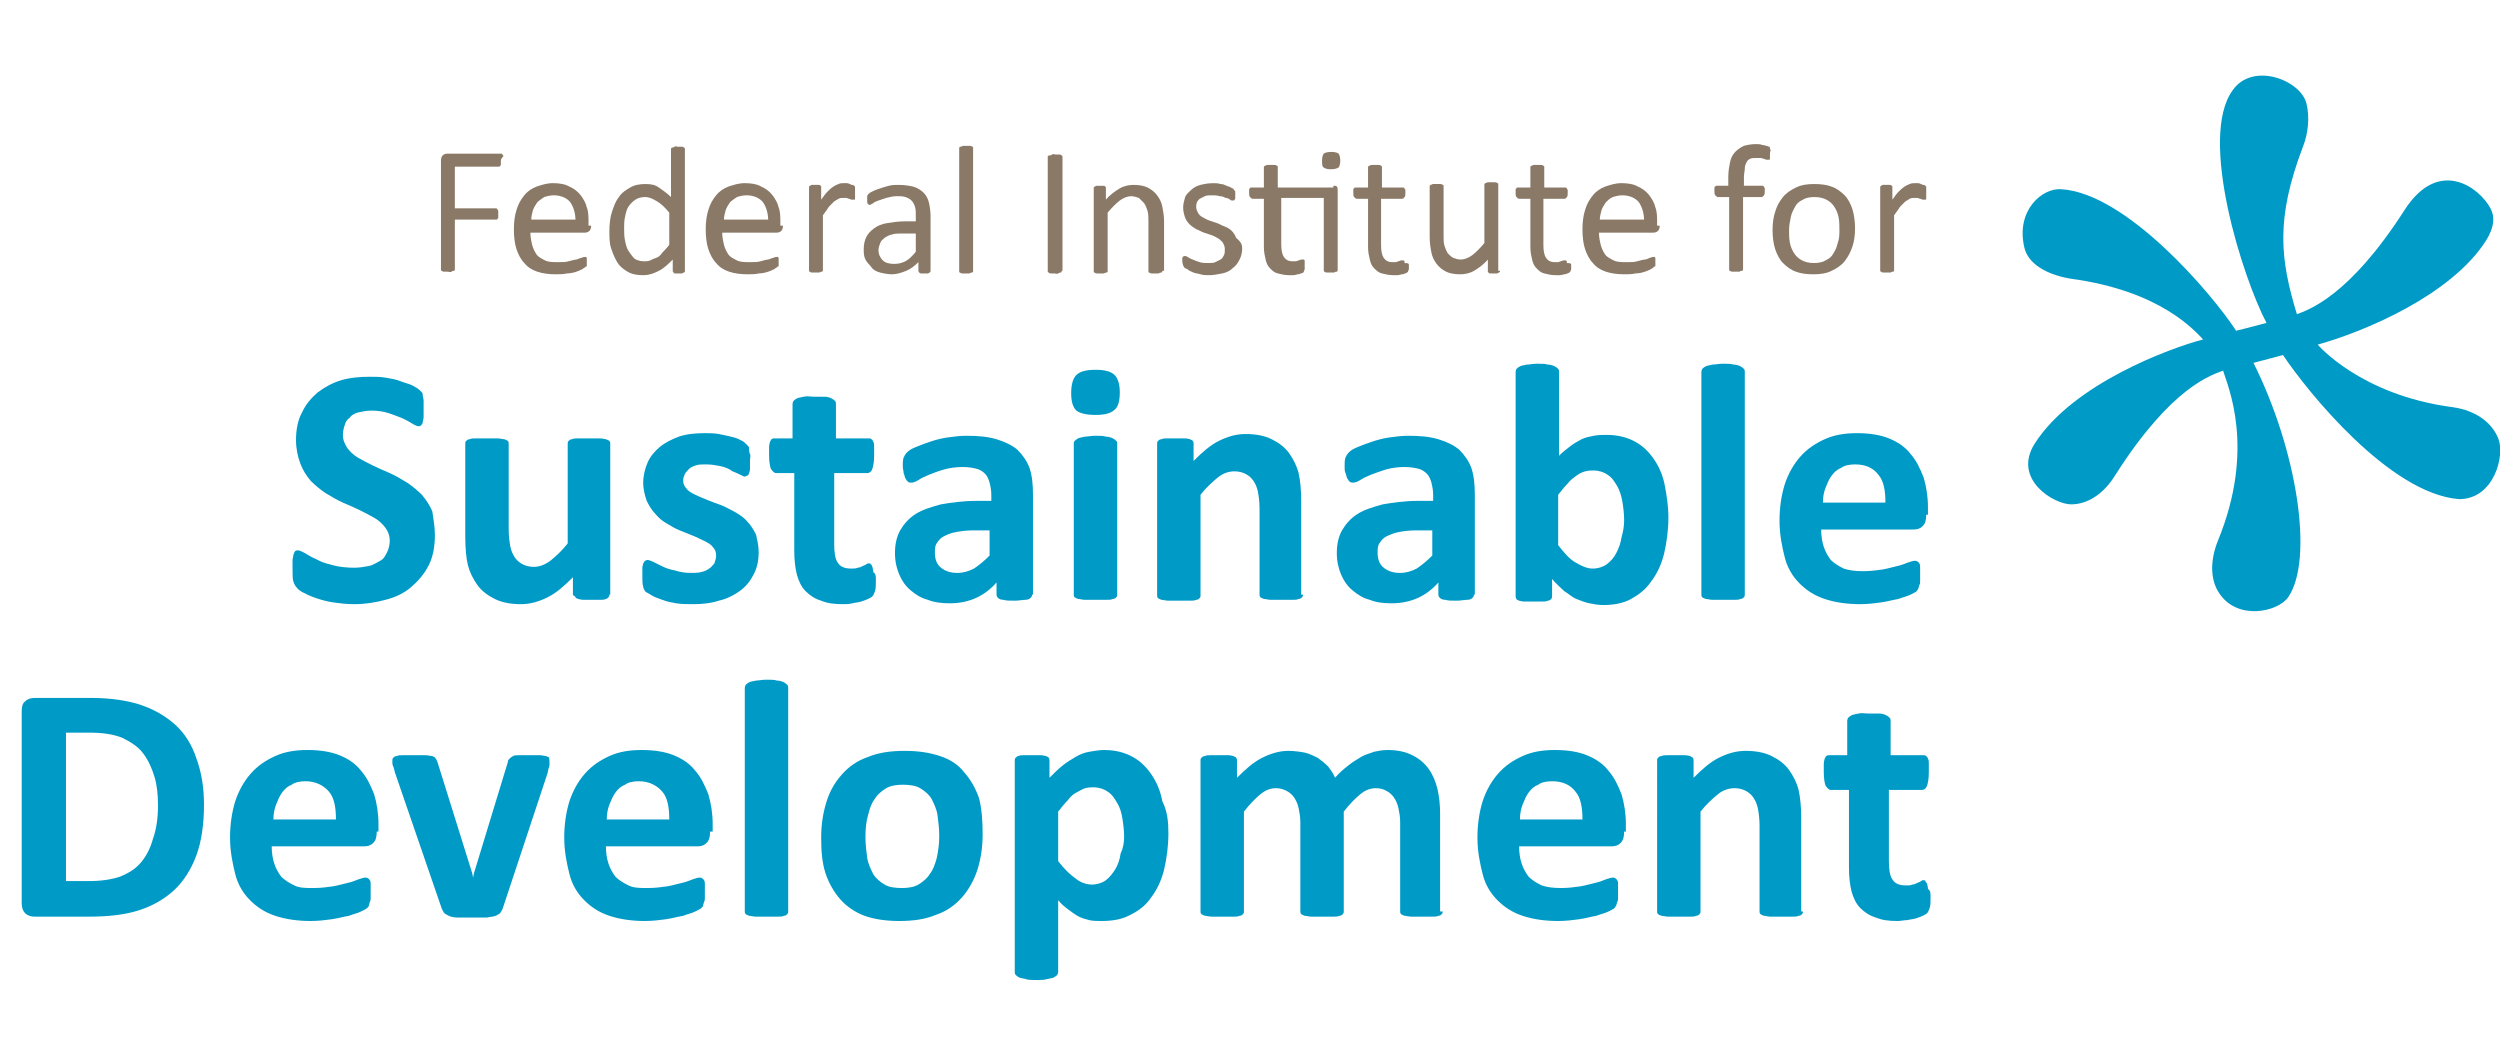 <?xml version="1.0" encoding="utf-8"?>
<!-- Generator: Adobe Illustrator 19.1.0, SVG Export Plug-In . SVG Version: 6.00 Build 0)  -->
<svg version="1.1" xmlns="http://www.w3.org/2000/svg" xmlns:xlink="http://www.w3.org/1999/xlink" x="0px" y="0px"
	 viewBox="0 0 288 122" style="enable-background:new 0 0 288 122;" xml:space="preserve">
<style type="text/css">
	.Arched_x0020_Green{fill:url(#SVGID_1_);stroke:#FFFFFF;stroke-width:0.25;stroke-miterlimit:1;}
	.st0{fill:#009AC7;}
	.st1{fill:none;}
	.st2{fill:#8A7967;}
</style>
<linearGradient id="SVGID_1_" gradientUnits="userSpaceOnUse" x1="-484" y1="76.281" x2="-483.293" y2="75.574">
	<stop  offset="0" style="stop-color:#20AC4B"/>
	<stop  offset="0.983" style="stop-color:#19361A"/>
</linearGradient>
<g id="Layer_1">
	<g>
		<rect x="-15.1" y="42.1" class="st1" width="238.6" height="99.6"/>
		<path class="st0" d="M50.1,61.6c0,1.3-0.2,2.5-0.7,3.5c-0.5,1-1.2,1.8-2,2.5c-0.8,0.7-1.8,1.2-3,1.5c-1.1,0.3-2.3,0.5-3.6,0.5
			c-0.9,0-1.7-0.1-2.4-0.2c-0.7-0.1-1.4-0.3-2-0.5c-0.6-0.2-1-0.4-1.4-0.6c-0.4-0.2-0.7-0.4-0.8-0.6c-0.2-0.2-0.3-0.4-0.4-0.7
			c-0.1-0.3-0.1-0.8-0.1-1.4c0-0.4,0-0.7,0-1c0-0.3,0.1-0.5,0.1-0.7c0.1-0.2,0.1-0.3,0.2-0.4c0.1-0.1,0.2-0.1,0.3-0.1
			c0.2,0,0.4,0.1,0.8,0.3c0.3,0.2,0.8,0.5,1.3,0.7c0.5,0.3,1.1,0.5,1.9,0.7c0.7,0.2,1.6,0.3,2.5,0.3c0.6,0,1.2-0.1,1.7-0.2
			c0.5-0.1,0.9-0.4,1.3-0.6s0.6-0.6,0.8-1c0.2-0.4,0.3-0.9,0.3-1.3c0-0.6-0.2-1.1-0.5-1.5c-0.3-0.4-0.7-0.8-1.2-1.1
			s-1.1-0.6-1.7-0.9c-0.6-0.3-1.3-0.6-2-0.9c-0.7-0.3-1.3-0.7-2-1.1c-0.6-0.4-1.2-0.9-1.7-1.4c-0.5-0.6-0.9-1.2-1.2-2
			c-0.3-0.8-0.5-1.7-0.5-2.7c0-1.2,0.2-2.3,0.7-3.2c0.4-0.9,1.1-1.7,1.8-2.3c0.8-0.6,1.7-1.1,2.7-1.4s2.1-0.4,3.3-0.4
			c0.6,0,1.2,0,1.8,0.1s1.2,0.2,1.7,0.4s1,0.3,1.4,0.5c0.4,0.2,0.7,0.4,0.8,0.5c0.1,0.1,0.2,0.2,0.3,0.3s0.1,0.2,0.1,0.4
			c0,0.1,0.1,0.3,0.1,0.6c0,0.2,0,0.5,0,0.8c0,0.4,0,0.7,0,1c0,0.3-0.1,0.5-0.1,0.6c0,0.2-0.1,0.3-0.2,0.4c-0.1,0.1-0.2,0.1-0.3,0.1
			c-0.1,0-0.4-0.1-0.7-0.3c-0.3-0.2-0.7-0.4-1.1-0.6c-0.5-0.2-1-0.4-1.6-0.6c-0.6-0.2-1.3-0.3-2-0.3c-0.6,0-1,0.1-1.5,0.2
			c-0.4,0.1-0.8,0.3-1,0.6c-0.3,0.2-0.5,0.5-0.6,0.9c-0.1,0.3-0.2,0.7-0.2,1.1c0,0.6,0.2,1,0.5,1.5c0.3,0.4,0.7,0.8,1.2,1.1
			c0.5,0.3,1.1,0.6,1.7,0.9s1.3,0.6,2,0.9c0.7,0.3,1.3,0.7,2,1.1c0.6,0.4,1.2,0.9,1.7,1.4c0.5,0.6,0.9,1.2,1.2,1.9
			C49.9,59.7,50.1,60.6,50.1,61.6z"/>
		<path class="st0" d="M70.2,68.5c0,0.1,0,0.2-0.1,0.3c-0.1,0.1-0.2,0.2-0.3,0.2c-0.2,0.1-0.4,0.1-0.6,0.1c-0.3,0-0.6,0-1,0
			c-0.4,0-0.8,0-1,0c-0.3,0-0.5-0.1-0.6-0.1c-0.2-0.1-0.3-0.1-0.3-0.2S66,68.6,66,68.5v-2c-1,1-1.9,1.8-2.9,2.3s-2,0.8-3.1,0.8
			c-1.2,0-2.2-0.2-3-0.6s-1.5-0.9-2-1.6c-0.5-0.7-0.9-1.5-1.1-2.3s-0.3-2-0.3-3.3V51.1c0-0.1,0-0.2,0.1-0.3c0.1-0.1,0.2-0.2,0.4-0.2
			c0.2-0.1,0.4-0.1,0.8-0.1c0.3,0,0.7,0,1.2,0c0.5,0,0.9,0,1.2,0c0.3,0,0.6,0.1,0.8,0.1c0.2,0.1,0.3,0.1,0.4,0.2
			c0.1,0.1,0.1,0.2,0.1,0.3v9.8c0,0.9,0.1,1.6,0.2,2.1s0.3,0.9,0.5,1.2s0.5,0.6,0.9,0.8s0.8,0.3,1.3,0.3c0.6,0,1.2-0.2,1.9-0.7
			c0.6-0.5,1.3-1.1,2-2V51.1c0-0.1,0-0.2,0.1-0.3c0.1-0.1,0.2-0.2,0.4-0.2c0.2-0.1,0.4-0.1,0.8-0.1c0.3,0,0.7,0,1.2,0
			c0.5,0,0.9,0,1.2,0c0.3,0,0.6,0.1,0.7,0.1c0.2,0.1,0.3,0.1,0.4,0.2c0.1,0.1,0.1,0.2,0.1,0.3V68.5z"/>
		<path class="st0" d="M87.4,63.6c0,1-0.2,1.9-0.6,2.6c-0.4,0.8-0.9,1.4-1.6,1.9c-0.7,0.5-1.5,0.9-2.4,1.1c-0.9,0.3-1.9,0.4-3,0.4
			c-0.6,0-1.3,0-1.9-0.1c-0.6-0.1-1.1-0.2-1.6-0.4s-0.9-0.3-1.2-0.5c-0.3-0.2-0.5-0.3-0.7-0.4c-0.1-0.1-0.3-0.4-0.3-0.6
			c-0.1-0.3-0.1-0.7-0.1-1.3c0-0.4,0-0.7,0-0.9c0-0.2,0.1-0.4,0.1-0.5c0.1-0.1,0.1-0.2,0.2-0.3c0.1,0,0.2-0.1,0.3-0.1
			c0.1,0,0.4,0.1,0.6,0.2s0.6,0.3,1,0.5c0.4,0.2,0.9,0.4,1.5,0.5c0.6,0.2,1.2,0.3,1.9,0.3c0.4,0,0.8,0,1.2-0.1s0.6-0.2,0.9-0.4
			c0.3-0.2,0.4-0.4,0.6-0.6c0.1-0.3,0.2-0.6,0.2-0.9c0-0.4-0.1-0.7-0.4-1c-0.2-0.3-0.6-0.5-1-0.7s-0.8-0.4-1.3-0.6
			c-0.5-0.2-1-0.4-1.5-0.6c-0.5-0.2-1-0.5-1.5-0.8c-0.5-0.3-0.9-0.6-1.3-1.1c-0.4-0.4-0.7-0.9-1-1.5c-0.2-0.6-0.4-1.3-0.4-2.1
			c0-0.8,0.2-1.6,0.5-2.3c0.3-0.7,0.8-1.3,1.4-1.8c0.6-0.5,1.4-0.9,2.2-1.2c0.9-0.3,1.9-0.4,3-0.4c0.5,0,1.1,0,1.6,0.1
			c0.5,0.1,1,0.2,1.4,0.3c0.4,0.1,0.8,0.2,1.1,0.4c0.3,0.1,0.5,0.3,0.6,0.4c0.1,0.1,0.2,0.2,0.3,0.3c0.1,0.1,0.1,0.2,0.1,0.4
			c0,0.1,0,0.3,0.1,0.5s0,0.5,0,0.8c0,0.4,0,0.6,0,0.9s-0.1,0.4-0.1,0.5s-0.1,0.2-0.2,0.3c-0.1,0-0.2,0.1-0.3,0.1
			c-0.1,0-0.3-0.1-0.5-0.2c-0.2-0.1-0.6-0.3-0.9-0.4C84,54,83.5,53.8,83,53.7c-0.5-0.1-1-0.2-1.7-0.2c-0.4,0-0.8,0-1.1,0.1
			s-0.6,0.2-0.8,0.4c-0.2,0.2-0.4,0.4-0.5,0.6c-0.1,0.2-0.2,0.5-0.2,0.7c0,0.4,0.1,0.7,0.4,1c0.2,0.3,0.6,0.5,1,0.7
			c0.4,0.2,0.9,0.4,1.4,0.6s1,0.4,1.6,0.6c0.5,0.2,1,0.5,1.6,0.8c0.5,0.3,1,0.6,1.4,1.1c0.4,0.4,0.7,0.9,1,1.5
			C87.2,62.1,87.4,62.8,87.4,63.6z"/>
		<path class="st0" d="M100.9,66.8c0,0.6,0,1-0.1,1.3c-0.1,0.3-0.2,0.5-0.3,0.6c-0.1,0.1-0.3,0.2-0.5,0.3c-0.2,0.1-0.5,0.2-0.8,0.3
			c-0.3,0.1-0.6,0.1-1,0.2s-0.7,0.1-1.1,0.1c-1,0-1.8-0.1-2.5-0.4c-0.7-0.2-1.3-0.6-1.8-1.1c-0.5-0.5-0.8-1.2-1-1.9
			c-0.2-0.8-0.3-1.7-0.3-2.8v-8.9h-2.1c-0.2,0-0.4-0.2-0.6-0.5c-0.1-0.3-0.2-0.8-0.2-1.5c0-0.4,0-0.7,0-1c0-0.3,0.1-0.5,0.1-0.6
			c0.1-0.1,0.1-0.3,0.2-0.3c0.1-0.1,0.2-0.1,0.3-0.1h2.1v-3.9c0-0.1,0-0.2,0.1-0.4c0.1-0.1,0.2-0.2,0.4-0.3c0.2-0.1,0.4-0.1,0.8-0.2
			s0.7,0,1.2,0c0.5,0,0.9,0,1.2,0s0.6,0.1,0.8,0.2c0.2,0.1,0.3,0.2,0.4,0.3c0.1,0.1,0.1,0.2,0.1,0.4v3.9h3.8c0.1,0,0.2,0,0.3,0.1
			c0.1,0.1,0.2,0.2,0.2,0.3c0.1,0.1,0.1,0.4,0.1,0.6c0,0.3,0,0.6,0,1c0,0.7-0.1,1.2-0.2,1.5c-0.1,0.3-0.3,0.5-0.6,0.5h-3.8v8.2
			c0,0.9,0.1,1.7,0.4,2.1c0.3,0.5,0.8,0.7,1.6,0.7c0.3,0,0.5,0,0.7-0.1c0.2,0,0.4-0.1,0.6-0.2c0.2-0.1,0.3-0.1,0.4-0.2
			s0.2-0.1,0.3-0.1c0.1,0,0.2,0,0.2,0.1c0.1,0,0.1,0.1,0.2,0.3c0,0.1,0.1,0.3,0.1,0.6C100.9,66.1,100.9,66.4,100.9,66.8z"/>
		<path class="st0" d="M118.9,68.5c0,0.2-0.1,0.3-0.2,0.4c-0.1,0.1-0.3,0.2-0.6,0.2c-0.3,0-0.7,0.1-1.2,0.1c-0.6,0-1,0-1.3-0.1
			c-0.3,0-0.5-0.1-0.6-0.2c-0.1-0.1-0.2-0.2-0.2-0.4v-1.4c-0.7,0.8-1.5,1.4-2.4,1.8c-0.9,0.4-1.9,0.6-3,0.6c-0.9,0-1.8-0.1-2.5-0.4
			c-0.8-0.2-1.4-0.6-2-1.1c-0.6-0.5-1-1.1-1.3-1.8c-0.3-0.7-0.5-1.5-0.5-2.5c0-1,0.2-1.9,0.6-2.6c0.4-0.7,1-1.4,1.8-1.9
			c0.8-0.5,1.8-0.8,2.9-1.1c1.2-0.2,2.5-0.4,4.1-0.4h1.7V57c0-0.5-0.1-1-0.2-1.4c-0.1-0.4-0.3-0.8-0.5-1c-0.3-0.3-0.6-0.5-1-0.6
			c-0.4-0.1-0.9-0.2-1.6-0.2c-0.8,0-1.5,0.1-2.2,0.3s-1.2,0.4-1.7,0.6c-0.5,0.2-0.9,0.4-1.2,0.6c-0.3,0.2-0.6,0.3-0.8,0.3
			c-0.1,0-0.3,0-0.4-0.1c-0.1-0.1-0.2-0.2-0.3-0.4c-0.1-0.2-0.1-0.4-0.2-0.6c0-0.2-0.1-0.5-0.1-0.8c0-0.4,0-0.7,0.1-1
			c0.1-0.2,0.2-0.4,0.4-0.6c0.2-0.2,0.5-0.4,1-0.6c0.5-0.2,1-0.4,1.6-0.6c0.6-0.2,1.3-0.4,2-0.5c0.7-0.1,1.5-0.2,2.2-0.2
			c1.4,0,2.5,0.1,3.5,0.4c1,0.3,1.8,0.7,2.4,1.2c0.6,0.6,1.1,1.3,1.4,2.1c0.3,0.9,0.4,1.9,0.4,3.1V68.5z M114,61.1h-1.9
			c-0.8,0-1.5,0.1-2,0.2c-0.6,0.1-1,0.3-1.4,0.5c-0.4,0.2-0.6,0.5-0.8,0.8c-0.2,0.3-0.2,0.7-0.2,1.1c0,0.7,0.2,1.3,0.7,1.7
			c0.5,0.4,1.1,0.6,1.9,0.6c0.7,0,1.3-0.2,1.9-0.5c0.6-0.4,1.2-0.9,1.8-1.5V61.1z"/>
		<path class="st0" d="M129,45.2c0,1-0.2,1.7-0.6,2c-0.4,0.4-1.1,0.6-2.2,0.6c-1.1,0-1.8-0.2-2.2-0.5c-0.4-0.4-0.6-1-0.6-2
			c0-1,0.2-1.7,0.6-2.1c0.4-0.4,1.1-0.6,2.2-0.6c1.1,0,1.8,0.2,2.2,0.6S129,44.3,129,45.2z M128.7,68.5c0,0.1,0,0.2-0.1,0.3
			c-0.1,0.1-0.2,0.2-0.4,0.2c-0.2,0.1-0.4,0.1-0.8,0.1c-0.3,0-0.7,0-1.2,0s-0.9,0-1.2,0c-0.3,0-0.6-0.1-0.8-0.1
			c-0.2-0.1-0.3-0.1-0.4-0.2s-0.1-0.2-0.1-0.3V51.1c0-0.1,0-0.2,0.1-0.3c0.1-0.1,0.2-0.2,0.4-0.3c0.2-0.1,0.4-0.1,0.8-0.2
			c0.3,0,0.7-0.1,1.2-0.1s0.9,0,1.2,0.1c0.3,0,0.6,0.1,0.8,0.2s0.3,0.2,0.4,0.3c0.1,0.1,0.1,0.2,0.1,0.3V68.5z"/>
		<path class="st0" d="M150.1,68.5c0,0.1,0,0.2-0.1,0.3s-0.2,0.2-0.4,0.2c-0.2,0.1-0.4,0.1-0.8,0.1c-0.3,0-0.7,0-1.2,0
			c-0.5,0-0.9,0-1.2,0c-0.3,0-0.6-0.1-0.8-0.1c-0.2-0.1-0.3-0.1-0.4-0.2c-0.1-0.1-0.1-0.2-0.1-0.3v-9.9c0-0.8-0.1-1.5-0.2-2
			c-0.1-0.5-0.3-0.9-0.5-1.2c-0.2-0.3-0.5-0.6-0.9-0.8c-0.4-0.2-0.8-0.3-1.3-0.3c-0.6,0-1.3,0.2-1.9,0.7c-0.6,0.5-1.3,1.1-2,2v11.6
			c0,0.1,0,0.2-0.1,0.3c-0.1,0.1-0.2,0.2-0.4,0.2c-0.2,0.1-0.4,0.1-0.8,0.1c-0.3,0-0.7,0-1.2,0s-0.9,0-1.2,0c-0.3,0-0.6-0.1-0.8-0.1
			c-0.2-0.1-0.3-0.1-0.4-0.2s-0.1-0.2-0.1-0.3V51.1c0-0.1,0-0.2,0.1-0.3c0.1-0.1,0.2-0.2,0.4-0.2c0.2-0.1,0.4-0.1,0.7-0.1
			c0.3,0,0.6,0,1,0c0.4,0,0.8,0,1,0c0.3,0,0.5,0.1,0.6,0.1c0.1,0.1,0.3,0.1,0.3,0.2c0.1,0.1,0.1,0.2,0.1,0.3v2c1-1,1.9-1.8,2.9-2.3
			c1-0.5,2-0.8,3.1-0.8c1.2,0,2.2,0.2,3,0.6s1.5,0.9,2,1.6s0.9,1.5,1.1,2.3c0.2,0.9,0.3,2,0.3,3.2V68.5z"/>
		<path class="st0" d="M169.8,68.5c0,0.2-0.1,0.3-0.2,0.4c-0.1,0.1-0.3,0.2-0.6,0.2c-0.3,0-0.7,0.1-1.2,0.1c-0.6,0-1,0-1.3-0.1
			c-0.3,0-0.5-0.1-0.6-0.2c-0.1-0.1-0.2-0.2-0.2-0.4v-1.4c-0.7,0.8-1.5,1.4-2.4,1.8c-0.9,0.4-1.9,0.6-3,0.6c-0.9,0-1.8-0.1-2.5-0.4
			c-0.8-0.2-1.4-0.6-2-1.1c-0.6-0.5-1-1.1-1.3-1.8c-0.3-0.7-0.5-1.5-0.5-2.5c0-1,0.2-1.9,0.6-2.6s1-1.4,1.8-1.9
			c0.8-0.5,1.8-0.8,2.9-1.1c1.2-0.2,2.5-0.4,4.1-0.4h1.7V57c0-0.5-0.1-1-0.2-1.4s-0.3-0.8-0.5-1c-0.3-0.3-0.6-0.5-1-0.6
			s-0.9-0.2-1.6-0.2c-0.8,0-1.5,0.1-2.2,0.3c-0.6,0.2-1.2,0.4-1.7,0.6c-0.5,0.2-0.9,0.4-1.2,0.6s-0.6,0.3-0.8,0.3
			c-0.1,0-0.3,0-0.4-0.1c-0.1-0.1-0.2-0.2-0.3-0.4c-0.1-0.2-0.1-0.4-0.2-0.6s-0.1-0.5-0.1-0.8c0-0.4,0-0.7,0.1-1
			c0.1-0.2,0.2-0.4,0.4-0.6s0.5-0.4,1-0.6c0.5-0.2,1-0.4,1.6-0.6c0.6-0.2,1.3-0.4,2-0.5c0.7-0.1,1.5-0.2,2.2-0.2
			c1.4,0,2.5,0.1,3.5,0.4c1,0.3,1.8,0.7,2.4,1.2c0.6,0.6,1.1,1.3,1.4,2.1c0.3,0.9,0.4,1.9,0.4,3.1V68.5z M165,61.1h-1.9
			c-0.8,0-1.5,0.1-2,0.2s-1,0.3-1.4,0.5c-0.4,0.2-0.6,0.5-0.8,0.8c-0.2,0.3-0.2,0.7-0.2,1.1c0,0.7,0.2,1.3,0.7,1.7s1.1,0.6,1.9,0.6
			c0.7,0,1.3-0.2,1.9-0.5c0.6-0.4,1.2-0.9,1.8-1.5V61.1z"/>
		<path class="st0" d="M192.2,59.6c0,1.5-0.2,2.9-0.5,4.2c-0.3,1.2-0.8,2.3-1.5,3.2c-0.6,0.9-1.4,1.5-2.3,2c-0.9,0.5-2,0.7-3.2,0.7
			c-0.6,0-1.1-0.1-1.6-0.2s-1-0.3-1.5-0.5c-0.5-0.2-0.9-0.6-1.4-0.9c-0.4-0.4-0.9-0.8-1.4-1.4v1.9c0,0.1,0,0.3-0.1,0.4
			c-0.1,0.1-0.2,0.2-0.4,0.2c-0.2,0.1-0.4,0.1-0.7,0.1c-0.3,0-0.6,0-1,0c-0.4,0-0.7,0-1,0c-0.3,0-0.5-0.1-0.6-0.1
			c-0.2-0.1-0.3-0.1-0.3-0.2c-0.1-0.1-0.1-0.2-0.1-0.4V42.9c0-0.1,0-0.2,0.1-0.4c0.1-0.1,0.2-0.2,0.4-0.3c0.2-0.1,0.4-0.1,0.8-0.2
			c0.3,0,0.7-0.1,1.2-0.1s0.9,0,1.2,0.1c0.3,0,0.6,0.1,0.8,0.2s0.3,0.2,0.4,0.3c0.1,0.1,0.1,0.2,0.1,0.4v9.6
			c0.4-0.4,0.9-0.8,1.3-1.1s0.9-0.6,1.3-0.8c0.4-0.2,0.9-0.3,1.4-0.4c0.5-0.1,1-0.1,1.5-0.1c1.3,0,2.4,0.3,3.3,0.8
			c0.9,0.5,1.6,1.2,2.2,2.1c0.6,0.9,1,1.9,1.2,3C192,57.1,192.2,58.3,192.2,59.6z M187.1,59.9c0-0.7-0.1-1.5-0.2-2.1
			s-0.3-1.3-0.6-1.8c-0.3-0.5-0.6-1-1.1-1.3c-0.4-0.3-1-0.5-1.6-0.5c-0.3,0-0.6,0-1,0.1c-0.3,0.1-0.6,0.2-1,0.5s-0.7,0.5-1,0.9
			c-0.4,0.4-0.7,0.8-1.1,1.3v5.8c0.7,0.9,1.3,1.6,2,2s1.3,0.7,2,0.7c0.6,0,1.2-0.2,1.6-0.5c0.4-0.3,0.8-0.7,1.1-1.3s0.5-1.1,0.6-1.8
			C187,61.2,187.1,60.6,187.1,59.9z"/>
		<path class="st0" d="M201,68.5c0,0.1,0,0.2-0.1,0.3c-0.1,0.1-0.2,0.2-0.4,0.2c-0.2,0.1-0.4,0.1-0.8,0.1c-0.3,0-0.7,0-1.2,0
			s-0.9,0-1.2,0c-0.3,0-0.6-0.1-0.8-0.1c-0.2-0.1-0.3-0.1-0.4-0.2s-0.1-0.2-0.1-0.3V42.9c0-0.1,0-0.2,0.1-0.4
			c0.1-0.1,0.2-0.2,0.4-0.3c0.2-0.1,0.4-0.1,0.8-0.2c0.3,0,0.7-0.1,1.2-0.1s0.9,0,1.2,0.1c0.3,0,0.6,0.1,0.8,0.2s0.3,0.2,0.4,0.3
			c0.1,0.1,0.1,0.2,0.1,0.4V68.5z"/>
		<path class="st0" d="M221.9,59.3c0,0.6-0.1,1-0.4,1.3c-0.3,0.3-0.6,0.4-1.1,0.4h-10.6c0,0.7,0.1,1.4,0.3,2
			c0.2,0.6,0.5,1.1,0.8,1.5c0.4,0.4,0.9,0.7,1.5,1c0.6,0.2,1.3,0.3,2.2,0.3c0.9,0,1.6-0.1,2.3-0.2c0.6-0.1,1.2-0.3,1.7-0.4
			c0.5-0.1,0.9-0.3,1.2-0.4c0.3-0.1,0.6-0.2,0.8-0.2c0.1,0,0.2,0,0.3,0.1c0.1,0,0.1,0.1,0.2,0.2s0.1,0.3,0.1,0.5c0,0.2,0,0.5,0,0.8
			c0,0.3,0,0.5,0,0.7s0,0.4-0.1,0.5c0,0.1-0.1,0.3-0.1,0.4c-0.1,0.1-0.1,0.2-0.2,0.3c-0.1,0.1-0.3,0.2-0.7,0.4
			c-0.4,0.2-0.9,0.3-1.4,0.5c-0.6,0.1-1.3,0.3-2,0.4s-1.6,0.2-2.4,0.2c-1.5,0-2.9-0.2-4.1-0.6c-1.2-0.4-2.1-1-2.9-1.8
			c-0.8-0.8-1.4-1.8-1.7-3s-0.6-2.6-0.6-4.2c0-1.5,0.2-2.9,0.6-4.2c0.4-1.2,1-2.3,1.8-3.2c0.8-0.9,1.7-1.5,2.8-2s2.3-0.7,3.7-0.7
			c1.5,0,2.7,0.2,3.7,0.6c1,0.4,1.9,1,2.5,1.8c0.7,0.8,1.1,1.7,1.5,2.7c0.3,1,0.5,2.2,0.5,3.4V59.3z M217.2,57.9
			c0-1.4-0.2-2.5-0.8-3.2c-0.6-0.8-1.5-1.2-2.7-1.2c-0.6,0-1.2,0.1-1.6,0.4c-0.5,0.2-0.8,0.5-1.1,0.9c-0.3,0.4-0.5,0.9-0.7,1.4
			c-0.2,0.5-0.3,1.1-0.3,1.7H217.2z"/>
		<path class="st0" d="M23.5,92.7c0,2.3-0.3,4.3-0.9,5.9c-0.6,1.6-1.5,3-2.6,4c-1.1,1-2.5,1.8-4.1,2.3s-3.5,0.7-5.8,0.7H4
			c-0.4,0-0.8-0.1-1.1-0.4c-0.3-0.3-0.4-0.7-0.4-1.2V82c0-0.6,0.1-1,0.4-1.2c0.3-0.3,0.7-0.4,1.1-0.4h6.5c2.2,0,4.2,0.3,5.7,0.8
			s2.9,1.3,4,2.3c1.1,1,1.9,2.3,2.4,3.8C23.2,88.9,23.5,90.7,23.5,92.7z M18.2,92.8c0-1.2-0.1-2.3-0.4-3.3c-0.3-1-0.7-1.9-1.3-2.7
			c-0.6-0.8-1.4-1.3-2.4-1.8c-1-0.4-2.2-0.6-3.8-0.6H7.6v17.1h2.7c1.4,0,2.6-0.2,3.5-0.5c1-0.4,1.8-0.9,2.4-1.6
			c0.6-0.7,1.1-1.6,1.4-2.7C18,95.6,18.2,94.3,18.2,92.8z"/>
		<path class="st0" d="M43.4,95.8c0,0.6-0.1,1-0.4,1.3c-0.3,0.3-0.6,0.4-1.1,0.4H31.3c0,0.7,0.1,1.4,0.3,2c0.2,0.6,0.5,1.1,0.8,1.5
			c0.4,0.4,0.9,0.7,1.5,1s1.3,0.3,2.2,0.3c0.9,0,1.6-0.1,2.3-0.2c0.6-0.1,1.2-0.3,1.7-0.4c0.5-0.1,0.9-0.3,1.2-0.4
			c0.3-0.1,0.6-0.2,0.8-0.2c0.1,0,0.2,0,0.3,0.1c0.1,0,0.1,0.1,0.2,0.2c0.1,0.1,0.1,0.3,0.1,0.5c0,0.2,0,0.5,0,0.8
			c0,0.3,0,0.5,0,0.7c0,0.2,0,0.4-0.1,0.5c0,0.1-0.1,0.3-0.1,0.4s-0.1,0.2-0.2,0.3s-0.3,0.2-0.7,0.4c-0.4,0.2-0.9,0.3-1.4,0.5
			c-0.6,0.1-1.3,0.3-2,0.4s-1.6,0.2-2.4,0.2c-1.5,0-2.9-0.2-4.1-0.6c-1.2-0.4-2.1-1-2.9-1.8c-0.8-0.8-1.4-1.8-1.7-3
			s-0.6-2.6-0.6-4.2c0-1.5,0.2-2.9,0.6-4.2c0.4-1.2,1-2.3,1.8-3.2c0.8-0.9,1.7-1.5,2.8-2s2.3-0.7,3.7-0.7c1.5,0,2.7,0.2,3.7,0.6
			s1.9,1,2.5,1.8c0.7,0.8,1.1,1.7,1.5,2.7c0.3,1,0.5,2.2,0.5,3.4V95.8z M38.7,94.4c0-1.4-0.2-2.5-0.8-3.2s-1.5-1.2-2.7-1.2
			c-0.6,0-1.2,0.1-1.6,0.4c-0.5,0.2-0.8,0.5-1.1,0.9s-0.5,0.9-0.7,1.4c-0.2,0.5-0.3,1.1-0.3,1.7H38.7z"/>
		<path class="st0" d="M63.3,87.6c0,0.1,0,0.1,0,0.2c0,0.1,0,0.2,0,0.3c0,0.1,0,0.2-0.1,0.4c0,0.1-0.1,0.3-0.1,0.5l-5.2,15.7
			c-0.1,0.2-0.2,0.4-0.3,0.5s-0.3,0.2-0.5,0.3s-0.6,0.1-1,0.2c-0.4,0-1,0-1.7,0c-0.7,0-1.3,0-1.7,0c-0.4,0-0.8-0.1-1-0.2
			s-0.4-0.2-0.5-0.3s-0.2-0.3-0.3-0.5L45.5,89c-0.1-0.3-0.1-0.5-0.2-0.7s-0.1-0.4-0.1-0.4c0-0.1,0-0.2,0-0.3c0-0.1,0-0.2,0.1-0.3
			c0.1-0.1,0.2-0.2,0.4-0.2c0.2-0.1,0.4-0.1,0.8-0.1c0.3,0,0.7,0,1.2,0c0.5,0,1,0,1.3,0c0.3,0,0.6,0.1,0.8,0.1
			c0.2,0.1,0.3,0.1,0.4,0.3c0.1,0.1,0.1,0.2,0.2,0.4l4,12.8l0.1,0.5l0.1-0.5l3.9-12.8c0-0.2,0.1-0.3,0.2-0.4s0.2-0.2,0.4-0.3
			s0.4-0.1,0.7-0.1c0.3,0,0.7,0,1.2,0c0.5,0,0.9,0,1.2,0c0.3,0,0.5,0.1,0.7,0.1c0.2,0.1,0.3,0.1,0.4,0.2
			C63.2,87.3,63.3,87.4,63.3,87.6z"/>
		<path class="st0" d="M81.8,95.8c0,0.6-0.1,1-0.4,1.3c-0.3,0.3-0.6,0.4-1.1,0.4H69.8c0,0.7,0.1,1.4,0.3,2c0.2,0.6,0.5,1.1,0.8,1.5
			c0.4,0.4,0.9,0.7,1.5,1s1.3,0.3,2.2,0.3c0.9,0,1.6-0.1,2.3-0.2c0.6-0.1,1.2-0.3,1.7-0.4c0.5-0.1,0.9-0.3,1.2-0.4
			c0.3-0.1,0.6-0.2,0.8-0.2c0.1,0,0.2,0,0.3,0.1c0.1,0,0.1,0.1,0.2,0.2c0.1,0.1,0.1,0.3,0.1,0.5c0,0.2,0,0.5,0,0.8
			c0,0.3,0,0.5,0,0.7c0,0.2,0,0.4-0.1,0.5c0,0.1-0.1,0.3-0.1,0.4s-0.1,0.2-0.2,0.3s-0.3,0.2-0.7,0.4c-0.4,0.2-0.9,0.3-1.4,0.5
			c-0.6,0.1-1.3,0.3-2,0.4s-1.6,0.2-2.4,0.2c-1.5,0-2.9-0.2-4.1-0.6c-1.2-0.4-2.1-1-2.9-1.8c-0.8-0.8-1.4-1.8-1.7-3
			s-0.6-2.6-0.6-4.2c0-1.5,0.2-2.9,0.6-4.2c0.4-1.2,1-2.3,1.8-3.2c0.8-0.9,1.7-1.5,2.8-2s2.3-0.7,3.7-0.7c1.5,0,2.7,0.2,3.7,0.6
			s1.9,1,2.5,1.8c0.7,0.8,1.1,1.7,1.5,2.7c0.3,1,0.5,2.2,0.5,3.4V95.8z M77.1,94.4c0-1.4-0.2-2.5-0.8-3.2s-1.5-1.2-2.7-1.2
			c-0.6,0-1.2,0.1-1.6,0.4c-0.5,0.2-0.8,0.5-1.1,0.9s-0.5,0.9-0.7,1.4c-0.2,0.5-0.3,1.1-0.3,1.7H77.1z"/>
		<path class="st0" d="M90.8,105c0,0.1,0,0.2-0.1,0.3c-0.1,0.1-0.2,0.2-0.4,0.2c-0.2,0.1-0.4,0.1-0.8,0.1c-0.3,0-0.7,0-1.2,0
			s-0.9,0-1.2,0c-0.3,0-0.6-0.1-0.8-0.1c-0.2-0.1-0.3-0.1-0.4-0.2c-0.1-0.1-0.1-0.2-0.1-0.3V79.3c0-0.1,0-0.2,0.1-0.4
			c0.1-0.1,0.2-0.2,0.4-0.3c0.2-0.1,0.4-0.1,0.8-0.2c0.3,0,0.7-0.1,1.2-0.1s0.9,0,1.2,0.1c0.3,0,0.6,0.1,0.8,0.2
			c0.2,0.1,0.3,0.2,0.4,0.3c0.1,0.1,0.1,0.2,0.1,0.4V105z"/>
		<path class="st0" d="M113.2,96.1c0,1.5-0.2,2.8-0.6,4.1c-0.4,1.2-1,2.3-1.8,3.2c-0.8,0.9-1.8,1.6-3,2c-1.2,0.5-2.6,0.7-4.2,0.7
			c-1.5,0-2.9-0.2-4-0.6c-1.1-0.4-2.1-1.1-2.8-1.9s-1.3-1.8-1.7-3c-0.4-1.2-0.5-2.6-0.5-4.1c0-1.5,0.2-2.8,0.6-4.1s1-2.3,1.8-3.2
			c0.8-0.9,1.8-1.6,3-2c1.2-0.5,2.6-0.7,4.2-0.7c1.6,0,2.9,0.2,4.1,0.6s2.1,1,2.8,1.9c0.7,0.8,1.3,1.8,1.7,3
			C113.1,93.2,113.2,94.6,113.2,96.1z M108.2,96.3c0-0.9-0.1-1.6-0.2-2.4c-0.1-0.7-0.4-1.3-0.7-1.9c-0.3-0.5-0.8-0.9-1.3-1.2
			s-1.2-0.4-2-0.4c-0.7,0-1.4,0.1-1.9,0.4c-0.5,0.3-1,0.7-1.3,1.2c-0.4,0.5-0.6,1.1-0.8,1.9c-0.2,0.7-0.3,1.5-0.3,2.5
			c0,0.9,0.1,1.6,0.2,2.4c0.1,0.7,0.4,1.3,0.7,1.9c0.3,0.5,0.8,0.9,1.3,1.2c0.5,0.3,1.2,0.4,2,0.4c0.7,0,1.4-0.1,1.9-0.4
			c0.5-0.3,1-0.7,1.3-1.2c0.4-0.5,0.6-1.1,0.8-1.8C108.1,98,108.2,97.2,108.2,96.3z"/>
		<path class="st0" d="M134.6,96c0,1.5-0.2,2.9-0.5,4.2c-0.3,1.2-0.8,2.3-1.5,3.2c-0.6,0.9-1.4,1.5-2.4,2c-0.9,0.5-2,0.7-3.3,0.7
			c-0.5,0-1,0-1.4-0.1c-0.4-0.1-0.8-0.2-1.2-0.4s-0.8-0.5-1.2-0.8s-0.8-0.6-1.2-1.1v8.2c0,0.1,0,0.2-0.1,0.4
			c-0.1,0.1-0.2,0.2-0.4,0.3s-0.4,0.1-0.8,0.2s-0.7,0.1-1.2,0.1s-0.9,0-1.2-0.1s-0.6-0.1-0.8-0.2c-0.2-0.1-0.3-0.2-0.4-0.3
			c-0.1-0.1-0.1-0.2-0.1-0.4V87.6c0-0.1,0-0.2,0.1-0.3c0.1-0.1,0.2-0.2,0.3-0.2c0.2-0.1,0.4-0.1,0.6-0.1c0.3,0,0.6,0,1,0
			c0.4,0,0.7,0,1,0c0.3,0,0.5,0.1,0.6,0.1c0.2,0.1,0.3,0.1,0.3,0.2c0.1,0.1,0.1,0.2,0.1,0.3v2c0.5-0.5,1-1,1.5-1.4
			c0.5-0.4,1-0.7,1.5-1c0.5-0.3,1-0.5,1.6-0.6s1.1-0.2,1.7-0.2c1.3,0,2.4,0.3,3.3,0.8s1.6,1.2,2.2,2.1c0.6,0.9,1,1.9,1.2,3
			C134.5,93.5,134.6,94.7,134.6,96z M129.5,96.4c0-0.7-0.1-1.5-0.2-2.1c-0.1-0.7-0.3-1.3-0.6-1.8c-0.3-0.5-0.6-1-1.1-1.3
			c-0.4-0.3-1-0.5-1.6-0.5c-0.3,0-0.6,0-1,0.1c-0.3,0.1-0.6,0.3-1,0.5s-0.7,0.5-1,0.9c-0.4,0.4-0.7,0.8-1.1,1.3v5.7
			c0.7,0.9,1.3,1.5,2,2c0.6,0.5,1.3,0.7,1.9,0.7c0.6,0,1.2-0.2,1.6-0.5c0.4-0.3,0.8-0.8,1.1-1.3c0.3-0.5,0.5-1.1,0.6-1.8
			C129.4,97.7,129.5,97,129.5,96.4z"/>
		<path class="st0" d="M166.2,105c0,0.1,0,0.2-0.1,0.3c-0.1,0.1-0.2,0.2-0.4,0.2c-0.2,0.1-0.4,0.1-0.7,0.1c-0.3,0-0.7,0-1.2,0
			c-0.5,0-0.9,0-1.2,0c-0.3,0-0.6-0.1-0.8-0.1c-0.2-0.1-0.3-0.1-0.4-0.2c-0.1-0.1-0.1-0.2-0.1-0.3V94.7c0-0.6-0.1-1.1-0.2-1.6
			c-0.1-0.5-0.3-0.9-0.5-1.2c-0.2-0.3-0.5-0.6-0.9-0.8c-0.3-0.2-0.8-0.3-1.2-0.3c-0.6,0-1.2,0.2-1.8,0.7c-0.6,0.5-1.2,1.1-1.9,2V105
			c0,0.1,0,0.2-0.1,0.3s-0.2,0.2-0.4,0.2c-0.2,0.1-0.4,0.1-0.8,0.1c-0.3,0-0.7,0-1.2,0c-0.5,0-0.9,0-1.2,0c-0.3,0-0.6-0.1-0.8-0.1
			c-0.2-0.1-0.3-0.1-0.4-0.2s-0.1-0.2-0.1-0.3V94.7c0-0.6-0.1-1.1-0.2-1.6c-0.1-0.5-0.3-0.9-0.5-1.2c-0.2-0.3-0.5-0.6-0.9-0.8
			c-0.4-0.2-0.8-0.3-1.2-0.3c-0.6,0-1.2,0.2-1.8,0.7c-0.6,0.5-1.2,1.1-1.9,2V105c0,0.1,0,0.2-0.1,0.3c-0.1,0.1-0.2,0.2-0.4,0.2
			c-0.2,0.1-0.4,0.1-0.8,0.1c-0.3,0-0.7,0-1.2,0s-0.9,0-1.2,0c-0.3,0-0.6-0.1-0.8-0.1c-0.2-0.1-0.3-0.1-0.4-0.2s-0.1-0.2-0.1-0.3
			V87.6c0-0.1,0-0.2,0.1-0.3c0.1-0.1,0.2-0.2,0.4-0.2c0.2-0.1,0.4-0.1,0.7-0.1c0.3,0,0.6,0,1,0c0.4,0,0.8,0,1,0
			c0.3,0,0.5,0.1,0.6,0.1c0.1,0.1,0.3,0.1,0.3,0.2c0.1,0.1,0.1,0.2,0.1,0.3v2c1-1,1.9-1.8,2.9-2.3s2-0.8,3-0.8
			c0.7,0,1.4,0.1,1.9,0.2s1.1,0.4,1.5,0.6c0.4,0.3,0.8,0.6,1.2,1c0.3,0.4,0.6,0.8,0.8,1.3c0.5-0.6,1-1,1.5-1.4c0.5-0.4,1-0.7,1.5-1
			c0.5-0.3,1-0.4,1.5-0.6c0.5-0.1,1-0.2,1.5-0.2c1.2,0,2.1,0.2,2.9,0.6c0.8,0.4,1.4,0.9,1.9,1.6c0.5,0.7,0.8,1.5,1,2.3
			c0.2,0.9,0.3,1.8,0.3,2.8V105z"/>
		<path class="st0" d="M187.1,95.8c0,0.6-0.1,1-0.4,1.3c-0.3,0.3-0.6,0.4-1.1,0.4H175c0,0.7,0.1,1.4,0.3,2c0.2,0.6,0.5,1.1,0.8,1.5
			c0.4,0.4,0.9,0.7,1.5,1c0.6,0.2,1.3,0.3,2.2,0.3c0.9,0,1.6-0.1,2.3-0.2c0.6-0.1,1.2-0.3,1.7-0.4c0.5-0.1,0.9-0.3,1.2-0.4
			c0.3-0.1,0.6-0.2,0.8-0.2c0.1,0,0.2,0,0.3,0.1c0.1,0,0.1,0.1,0.2,0.2s0.1,0.3,0.1,0.5c0,0.2,0,0.5,0,0.8c0,0.3,0,0.5,0,0.7
			s0,0.4-0.1,0.5c0,0.1-0.1,0.3-0.1,0.4c-0.1,0.1-0.1,0.2-0.2,0.3c-0.1,0.1-0.3,0.2-0.7,0.4c-0.4,0.2-0.9,0.3-1.4,0.5
			c-0.6,0.1-1.3,0.3-2,0.4s-1.6,0.2-2.4,0.2c-1.5,0-2.9-0.2-4.1-0.6c-1.2-0.4-2.1-1-2.9-1.8c-0.8-0.8-1.4-1.8-1.7-3
			s-0.6-2.6-0.6-4.2c0-1.5,0.2-2.9,0.6-4.2c0.4-1.2,1-2.3,1.8-3.2c0.8-0.9,1.7-1.5,2.8-2s2.3-0.7,3.7-0.7c1.5,0,2.7,0.2,3.7,0.6
			c1,0.4,1.9,1,2.5,1.8c0.7,0.8,1.1,1.7,1.5,2.7c0.3,1,0.5,2.2,0.5,3.4V95.8z M182.3,94.4c0-1.4-0.2-2.5-0.8-3.2
			c-0.6-0.8-1.5-1.2-2.7-1.2c-0.6,0-1.2,0.1-1.6,0.4c-0.5,0.2-0.8,0.5-1.1,0.9c-0.3,0.4-0.5,0.9-0.7,1.4c-0.2,0.5-0.3,1.1-0.3,1.7
			H182.3z"/>
		<path class="st0" d="M207.7,105c0,0.1,0,0.2-0.1,0.3s-0.2,0.2-0.4,0.2c-0.2,0.1-0.4,0.1-0.8,0.1c-0.3,0-0.7,0-1.2,0
			c-0.5,0-0.9,0-1.2,0c-0.3,0-0.6-0.1-0.8-0.1c-0.2-0.1-0.3-0.1-0.4-0.2c-0.1-0.1-0.1-0.2-0.1-0.3v-9.9c0-0.8-0.1-1.5-0.2-2
			c-0.1-0.5-0.3-0.9-0.5-1.2c-0.2-0.3-0.5-0.6-0.9-0.8c-0.4-0.2-0.8-0.3-1.3-0.3c-0.6,0-1.3,0.2-1.9,0.7c-0.6,0.5-1.3,1.1-2,2V105
			c0,0.1,0,0.2-0.1,0.3c-0.1,0.1-0.2,0.2-0.4,0.2c-0.2,0.1-0.4,0.1-0.8,0.1c-0.3,0-0.7,0-1.2,0s-0.9,0-1.2,0c-0.3,0-0.6-0.1-0.8-0.1
			c-0.2-0.1-0.3-0.1-0.4-0.2s-0.1-0.2-0.1-0.3V87.6c0-0.1,0-0.2,0.1-0.3c0.1-0.1,0.2-0.2,0.4-0.2c0.2-0.1,0.4-0.1,0.7-0.1
			c0.3,0,0.6,0,1,0c0.4,0,0.8,0,1,0c0.3,0,0.5,0.1,0.6,0.1c0.1,0.1,0.3,0.1,0.3,0.2c0.1,0.1,0.1,0.2,0.1,0.3v2c1-1,1.9-1.8,2.9-2.3
			c1-0.5,2-0.8,3.1-0.8c1.2,0,2.2,0.2,3,0.6s1.5,0.9,2,1.6s0.9,1.5,1.1,2.3c0.2,0.9,0.3,2,0.3,3.2V105z"/>
		<path class="st0" d="M222.4,103.3c0,0.6,0,1-0.1,1.3c-0.1,0.3-0.2,0.5-0.3,0.6c-0.1,0.1-0.3,0.2-0.5,0.3s-0.5,0.2-0.8,0.3
			c-0.3,0.1-0.6,0.1-1,0.2c-0.4,0-0.7,0.1-1.1,0.1c-1,0-1.8-0.1-2.5-0.4c-0.7-0.2-1.3-0.6-1.8-1.1c-0.5-0.5-0.8-1.2-1-1.9
			c-0.2-0.8-0.3-1.7-0.3-2.8v-8.9h-2.1c-0.2,0-0.4-0.2-0.6-0.5c-0.1-0.3-0.2-0.8-0.2-1.5c0-0.4,0-0.7,0-1c0-0.3,0.1-0.5,0.1-0.6
			c0.1-0.1,0.1-0.3,0.2-0.3c0.1-0.1,0.2-0.1,0.3-0.1h2.1v-3.9c0-0.1,0-0.2,0.1-0.4c0.1-0.1,0.2-0.2,0.4-0.3c0.2-0.1,0.4-0.1,0.8-0.2
			s0.7,0,1.2,0c0.5,0,0.9,0,1.2,0s0.6,0.1,0.8,0.2c0.2,0.1,0.3,0.2,0.4,0.3c0.1,0.1,0.1,0.2,0.1,0.4v3.9h3.8c0.1,0,0.2,0,0.3,0.1
			c0.1,0.1,0.2,0.2,0.2,0.3c0.1,0.1,0.1,0.4,0.1,0.6s0,0.6,0,1c0,0.7-0.1,1.2-0.2,1.5c-0.1,0.3-0.3,0.5-0.6,0.5h-3.8v8.2
			c0,0.9,0.1,1.7,0.4,2.1c0.3,0.5,0.8,0.7,1.6,0.7c0.3,0,0.5,0,0.7-0.1c0.2,0,0.4-0.1,0.6-0.2c0.2-0.1,0.3-0.1,0.4-0.2
			s0.2-0.1,0.3-0.1c0.1,0,0.2,0,0.2,0.1s0.1,0.1,0.2,0.3c0,0.1,0.1,0.3,0.1,0.6C222.4,102.6,222.4,102.9,222.4,103.3z"/>
	</g>
	<g>
		<rect x="6.6" y="16.8" class="st1" width="215.6" height="23.8"/>
		<path class="st2" d="M57.7,18.6c0,0.1,0,0.2,0,0.3c0,0.1,0,0.2-0.1,0.2c0,0.1-0.1,0.1-0.1,0.1s-0.1,0-0.1,0h-5V24h4.7
			c0,0,0.1,0,0.1,0c0,0,0.1,0.1,0.1,0.1c0,0.1,0.1,0.1,0.1,0.2c0,0.1,0,0.2,0,0.4c0,0.1,0,0.2,0,0.3c0,0.1,0,0.2-0.1,0.2
			c0,0.1-0.1,0.1-0.1,0.1c0,0-0.1,0-0.1,0h-4.7v5.7c0,0,0,0.1,0,0.1c0,0-0.1,0.1-0.1,0.1s-0.2,0-0.3,0.1s-0.3,0-0.4,0
			c-0.2,0-0.3,0-0.4,0c-0.1,0-0.2,0-0.3-0.1c-0.1,0-0.1-0.1-0.1-0.1c0,0,0-0.1,0-0.1V18.5c0-0.3,0.1-0.5,0.2-0.6s0.3-0.2,0.5-0.2
			h6.2c0,0,0.1,0,0.1,0c0,0,0.1,0.1,0.1,0.1c0,0.1,0.1,0.1,0.1,0.2C57.7,18.3,57.7,18.4,57.7,18.6z"/>
		<path class="st2" d="M68.1,26c0,0.3-0.1,0.5-0.2,0.6s-0.3,0.2-0.5,0.2h-6.3c0,0.5,0.1,1,0.2,1.4c0.1,0.4,0.3,0.8,0.5,1.1
			c0.2,0.3,0.6,0.5,1,0.7c0.4,0.2,0.9,0.2,1.5,0.2c0.5,0,0.9,0,1.2-0.1c0.4-0.1,0.7-0.2,0.9-0.2c0.3-0.1,0.5-0.2,0.6-0.2
			c0.2-0.1,0.3-0.1,0.4-0.1c0,0,0.1,0,0.1,0s0.1,0.1,0.1,0.1c0,0,0,0.1,0,0.2c0,0.1,0,0.2,0,0.3c0,0.1,0,0.2,0,0.2
			c0,0.1,0,0.1,0,0.2c0,0.1,0,0.1-0.1,0.1c0,0-0.1,0.1-0.1,0.1c0,0-0.2,0.1-0.3,0.2c-0.2,0.1-0.4,0.2-0.7,0.3s-0.7,0.2-1.1,0.2
			c-0.4,0.1-0.8,0.1-1.3,0.1c-0.8,0-1.5-0.1-2.1-0.3c-0.6-0.2-1.1-0.5-1.5-1c-0.4-0.4-0.7-1-0.9-1.6c-0.2-0.6-0.3-1.4-0.3-2.3
			c0-0.8,0.1-1.6,0.3-2.2c0.2-0.7,0.5-1.2,0.9-1.7c0.4-0.5,0.9-0.8,1.4-1c0.6-0.2,1.2-0.4,1.9-0.4c0.7,0,1.4,0.1,1.9,0.4
			c0.5,0.2,1,0.6,1.3,1s0.6,0.9,0.7,1.4c0.2,0.5,0.2,1.1,0.2,1.8V26z M66.3,25.5c0-0.9-0.2-1.6-0.6-2.2c-0.4-0.5-1.1-0.8-1.9-0.8
			c-0.4,0-0.8,0.1-1.1,0.2c-0.3,0.2-0.6,0.4-0.8,0.6c-0.2,0.3-0.4,0.6-0.5,0.9c-0.1,0.4-0.2,0.7-0.2,1.1H66.3z"/>
		<path class="st2" d="M78.9,31.2c0,0.1,0,0.1,0,0.1c0,0-0.1,0.1-0.1,0.1c-0.1,0-0.1,0-0.2,0.1c-0.1,0-0.2,0-0.4,0
			c-0.1,0-0.3,0-0.4,0c-0.1,0-0.2,0-0.2-0.1s-0.1-0.1-0.1-0.1c0,0,0-0.1,0-0.1v-1.3c-0.5,0.5-1,1-1.6,1.3s-1.1,0.5-1.8,0.5
			c-0.7,0-1.3-0.1-1.8-0.4s-0.9-0.6-1.2-1.1c-0.3-0.5-0.5-1-0.7-1.6s-0.2-1.3-0.2-2c0-0.8,0.1-1.6,0.3-2.2s0.4-1.2,0.8-1.7
			c0.3-0.5,0.8-0.8,1.3-1.1s1.1-0.4,1.8-0.4c0.6,0,1.1,0.1,1.5,0.4s0.9,0.6,1.4,1.1v-5.5c0,0,0-0.1,0-0.1c0,0,0.1-0.1,0.1-0.1
			c0.1,0,0.2,0,0.3-0.1s0.2,0,0.4,0c0.2,0,0.3,0,0.4,0s0.2,0,0.3,0.1s0.1,0.1,0.1,0.1c0,0,0,0.1,0,0.1V31.2z M77.1,24.5
			c-0.5-0.6-0.9-1-1.4-1.3s-0.9-0.5-1.4-0.5c-0.4,0-0.8,0.1-1.1,0.3c-0.3,0.2-0.6,0.5-0.8,0.8s-0.3,0.7-0.4,1.2
			c-0.1,0.4-0.1,0.9-0.1,1.3c0,0.5,0,0.9,0.1,1.4c0.1,0.5,0.2,0.9,0.4,1.2s0.4,0.6,0.7,0.9c0.3,0.2,0.7,0.3,1.1,0.3
			c0.2,0,0.5,0,0.7-0.1s0.4-0.2,0.7-0.3s0.5-0.3,0.7-0.6c0.2-0.2,0.5-0.5,0.8-0.9V24.5z"/>
		<path class="st2" d="M90.2,26c0,0.3-0.1,0.5-0.2,0.6s-0.3,0.2-0.5,0.2h-6.3c0,0.5,0.1,1,0.2,1.4c0.1,0.4,0.3,0.8,0.5,1.1
			c0.2,0.3,0.6,0.5,1,0.7c0.4,0.2,0.9,0.2,1.5,0.2c0.5,0,0.9,0,1.2-0.1c0.4-0.1,0.7-0.2,0.9-0.2c0.3-0.1,0.5-0.2,0.6-0.2
			c0.2-0.1,0.3-0.1,0.4-0.1c0,0,0.1,0,0.1,0s0.1,0.1,0.1,0.1c0,0,0,0.1,0,0.2c0,0.1,0,0.2,0,0.3c0,0.1,0,0.2,0,0.2
			c0,0.1,0,0.1,0,0.2c0,0.1,0,0.1-0.1,0.1c0,0-0.1,0.1-0.1,0.1c0,0-0.2,0.1-0.3,0.2c-0.2,0.1-0.4,0.2-0.7,0.3s-0.7,0.2-1.1,0.2
			c-0.4,0.1-0.8,0.1-1.3,0.1c-0.8,0-1.5-0.1-2.1-0.3c-0.6-0.2-1.1-0.5-1.5-1c-0.4-0.4-0.7-1-0.9-1.6c-0.2-0.6-0.3-1.4-0.3-2.3
			c0-0.8,0.1-1.6,0.3-2.2c0.2-0.7,0.5-1.2,0.9-1.7c0.4-0.5,0.9-0.8,1.4-1c0.6-0.2,1.2-0.4,1.9-0.4c0.7,0,1.4,0.1,1.9,0.4
			c0.5,0.2,1,0.6,1.3,1s0.6,0.9,0.7,1.4c0.2,0.5,0.2,1.1,0.2,1.8V26z M88.5,25.5c0-0.9-0.2-1.6-0.6-2.2c-0.4-0.5-1.1-0.8-1.9-0.8
			c-0.4,0-0.8,0.1-1.1,0.2c-0.3,0.2-0.6,0.4-0.8,0.6c-0.2,0.3-0.4,0.6-0.5,0.9c-0.1,0.4-0.2,0.7-0.2,1.1H88.5z"/>
		<path class="st2" d="M98.5,22.3c0,0.2,0,0.3,0,0.4c0,0.1,0,0.2,0,0.2c0,0.1,0,0.1-0.1,0.1c0,0-0.1,0-0.1,0c-0.1,0-0.1,0-0.2,0
			c-0.1,0-0.2-0.1-0.3-0.1c-0.1,0-0.2-0.1-0.3-0.1c-0.1,0-0.3,0-0.4,0c-0.2,0-0.3,0-0.5,0.1c-0.2,0.1-0.3,0.2-0.5,0.3
			c-0.2,0.2-0.4,0.4-0.6,0.6c-0.2,0.3-0.4,0.6-0.7,1v6.3c0,0.1,0,0.1,0,0.1c0,0-0.1,0.1-0.1,0.1c-0.1,0-0.2,0-0.3,0.1
			c-0.1,0-0.3,0-0.4,0c-0.2,0-0.3,0-0.4,0c-0.1,0-0.2,0-0.3-0.1c-0.1,0-0.1-0.1-0.1-0.1c0,0,0-0.1,0-0.1v-9.5c0-0.1,0-0.1,0-0.1
			c0,0,0.1-0.1,0.1-0.1c0.1,0,0.1-0.1,0.2-0.1c0.1,0,0.2,0,0.4,0c0.2,0,0.3,0,0.4,0c0.1,0,0.2,0,0.2,0.1c0.1,0,0.1,0.1,0.1,0.1
			c0,0,0,0.1,0,0.1v1.4c0.3-0.4,0.5-0.7,0.7-0.9c0.2-0.2,0.4-0.4,0.7-0.6s0.4-0.2,0.6-0.3c0.2-0.1,0.4-0.1,0.6-0.1
			c0.1,0,0.2,0,0.3,0c0.1,0,0.2,0,0.4,0.1s0.2,0.1,0.3,0.1c0.1,0,0.2,0.1,0.2,0.1s0.1,0.1,0.1,0.1c0,0,0,0.1,0,0.1c0,0,0,0.1,0,0.2
			C98.5,22,98.5,22.1,98.5,22.3z"/>
		<path class="st2" d="M107.2,31.2c0,0.1,0,0.1-0.1,0.2c-0.1,0-0.1,0.1-0.2,0.1c-0.1,0-0.2,0-0.4,0c-0.2,0-0.3,0-0.4,0
			c-0.1,0-0.2-0.1-0.2-0.1s-0.1-0.1-0.1-0.2v-1c-0.4,0.4-0.9,0.8-1.4,1c-0.5,0.2-1.1,0.4-1.6,0.4c-0.5,0-1-0.1-1.4-0.2
			c-0.4-0.1-0.8-0.3-1-0.6s-0.5-0.5-0.7-0.9c-0.2-0.4-0.2-0.8-0.2-1.2c0-0.5,0.1-1,0.3-1.4c0.2-0.4,0.5-0.7,0.9-1
			c0.4-0.3,0.9-0.5,1.5-0.6c0.6-0.1,1.3-0.2,2-0.2h1.3v-0.7c0-0.4,0-0.7-0.1-1s-0.2-0.5-0.4-0.7c-0.2-0.2-0.4-0.3-0.7-0.4
			c-0.3-0.1-0.6-0.1-1-0.1c-0.4,0-0.8,0.1-1.2,0.2c-0.3,0.1-0.6,0.2-0.9,0.3c-0.3,0.1-0.5,0.2-0.6,0.3c-0.2,0.1-0.3,0.2-0.4,0.2
			c-0.1,0-0.1,0-0.1,0c0,0-0.1-0.1-0.1-0.1s-0.1-0.1-0.1-0.2s0-0.2,0-0.3c0-0.2,0-0.3,0-0.4c0-0.1,0.1-0.2,0.2-0.3s0.3-0.2,0.5-0.3
			c0.2-0.1,0.5-0.2,0.8-0.3c0.3-0.1,0.6-0.2,1-0.3c0.4-0.1,0.7-0.1,1.1-0.1c0.7,0,1.3,0.1,1.7,0.2s0.9,0.4,1.2,0.7
			c0.3,0.3,0.5,0.7,0.6,1.1c0.1,0.4,0.2,1,0.2,1.6V31.2z M105.4,26.9H104c-0.5,0-0.9,0-1.2,0.1c-0.4,0.1-0.6,0.2-0.9,0.4
			c-0.2,0.2-0.4,0.3-0.5,0.6s-0.2,0.5-0.2,0.8c0,0.5,0.2,0.9,0.5,1.2c0.3,0.3,0.8,0.4,1.3,0.4c0.5,0,0.9-0.1,1.3-0.3
			c0.4-0.2,0.8-0.6,1.2-1.1V26.9z"/>
		<path class="st2" d="M112.1,31.2c0,0.1,0,0.1,0,0.1c0,0-0.1,0.1-0.1,0.1c-0.1,0-0.2,0-0.3,0.1c-0.1,0-0.3,0-0.4,0
			c-0.2,0-0.3,0-0.4,0c-0.1,0-0.2,0-0.3-0.1c-0.1,0-0.1-0.1-0.1-0.1c0,0,0-0.1,0-0.1V17.1c0-0.1,0-0.1,0-0.1c0,0,0.1-0.1,0.1-0.1
			c0.1,0,0.2,0,0.3-0.1c0.1,0,0.3,0,0.4,0c0.2,0,0.3,0,0.4,0c0.1,0,0.2,0,0.3,0.1c0.1,0,0.1,0.1,0.1,0.1c0,0,0,0.1,0,0.1V31.2z"/>
		<path class="st2" d="M122.3,31.2c0,0.1,0,0.1,0,0.1c0,0-0.1,0.1-0.1,0.1s-0.2,0-0.3,0.1s-0.3,0-0.4,0c-0.2,0-0.3,0-0.4,0
			c-0.1,0-0.2,0-0.3-0.1s-0.1-0.1-0.1-0.1s0-0.1,0-0.1V18.1c0-0.1,0-0.1,0-0.1c0,0,0.1-0.1,0.2-0.1s0.2,0,0.3-0.1s0.3,0,0.4,0
			c0.2,0,0.3,0,0.4,0s0.2,0,0.3,0.1s0.1,0.1,0.1,0.1c0,0,0,0.1,0,0.1V31.2z"/>
		<path class="st2" d="M133.9,31.2c0,0.1,0,0.1,0,0.1c0,0-0.1,0.1-0.1,0.1c-0.1,0-0.2,0-0.3,0.1c-0.1,0-0.3,0-0.4,0
			c-0.2,0-0.3,0-0.4,0c-0.1,0-0.2,0-0.3-0.1c-0.1,0-0.1-0.1-0.1-0.1c0,0,0-0.1,0-0.1v-5.6c0-0.5,0-1-0.1-1.3
			c-0.1-0.3-0.2-0.6-0.4-0.9c-0.2-0.2-0.4-0.4-0.6-0.6c-0.3-0.1-0.6-0.2-0.9-0.2c-0.4,0-0.9,0.2-1.3,0.5c-0.4,0.3-0.9,0.8-1.4,1.4
			v6.7c0,0.1,0,0.1,0,0.1c0,0-0.1,0.1-0.1,0.1c-0.1,0-0.2,0-0.3,0.1c-0.1,0-0.3,0-0.4,0c-0.2,0-0.3,0-0.4,0c-0.1,0-0.2,0-0.3-0.1
			c-0.1,0-0.1-0.1-0.1-0.1c0,0,0-0.1,0-0.1v-9.5c0-0.1,0-0.1,0-0.1c0,0,0.1-0.1,0.1-0.1c0.1,0,0.1-0.1,0.2-0.1s0.2,0,0.4,0
			c0.2,0,0.3,0,0.4,0s0.2,0,0.2,0.1c0.1,0,0.1,0.1,0.1,0.1c0,0,0,0.1,0,0.1v1.3c0.5-0.6,1.1-1,1.6-1.3c0.5-0.3,1.1-0.4,1.6-0.4
			c0.6,0,1.2,0.1,1.6,0.3s0.8,0.5,1.1,0.9c0.3,0.4,0.5,0.8,0.6,1.3s0.2,1.1,0.2,1.7V31.2z"/>
		<path class="st2" d="M143.1,28.6c0,0.5-0.1,0.9-0.3,1.3s-0.4,0.7-0.8,1c-0.3,0.3-0.7,0.5-1.2,0.6c-0.5,0.1-1,0.2-1.5,0.2
			c-0.3,0-0.7,0-1-0.1c-0.3-0.1-0.6-0.1-0.8-0.2c-0.2-0.1-0.5-0.2-0.6-0.3s-0.3-0.2-0.4-0.2c-0.1-0.1-0.1-0.2-0.2-0.3
			c0-0.1-0.1-0.3-0.1-0.5c0-0.1,0-0.2,0-0.3c0-0.1,0-0.2,0.1-0.2c0-0.1,0.1-0.1,0.1-0.1c0,0,0.1,0,0.1,0c0.1,0,0.2,0,0.3,0.1
			c0.2,0.1,0.3,0.2,0.6,0.3c0.2,0.1,0.5,0.2,0.8,0.3c0.3,0.1,0.7,0.1,1,0.1c0.3,0,0.6,0,0.8-0.1c0.2-0.1,0.4-0.2,0.6-0.3
			c0.2-0.1,0.3-0.3,0.4-0.5c0.1-0.2,0.1-0.4,0.1-0.7c0-0.3-0.1-0.5-0.2-0.7s-0.3-0.3-0.5-0.5c-0.2-0.1-0.5-0.3-0.8-0.4
			c-0.3-0.1-0.6-0.2-0.9-0.3c-0.3-0.1-0.6-0.3-0.9-0.4c-0.3-0.2-0.5-0.3-0.8-0.6c-0.2-0.2-0.4-0.5-0.5-0.8c-0.1-0.3-0.2-0.7-0.2-1.1
			c0-0.4,0.1-0.7,0.2-1.1s0.4-0.6,0.7-0.9c0.3-0.3,0.7-0.5,1.1-0.6s0.9-0.2,1.5-0.2c0.3,0,0.5,0,0.8,0.1c0.3,0,0.5,0.1,0.7,0.2
			c0.2,0.1,0.4,0.1,0.5,0.2s0.3,0.1,0.3,0.2c0.1,0.1,0.1,0.1,0.1,0.1c0,0,0,0.1,0.1,0.1c0,0.1,0,0.1,0,0.2c0,0.1,0,0.2,0,0.3
			c0,0.1,0,0.2,0,0.3c0,0.1,0,0.2-0.1,0.2c0,0.1-0.1,0.1-0.1,0.1c0,0-0.1,0-0.1,0c-0.1,0-0.2,0-0.3-0.1c-0.1-0.1-0.3-0.2-0.5-0.2
			c-0.2-0.1-0.4-0.2-0.7-0.2c-0.3-0.1-0.6-0.1-0.9-0.1c-0.3,0-0.6,0-0.8,0.1c-0.2,0.1-0.4,0.2-0.6,0.3c-0.1,0.1-0.3,0.3-0.3,0.4
			c-0.1,0.2-0.1,0.4-0.1,0.5c0,0.3,0.1,0.5,0.2,0.7c0.1,0.2,0.3,0.4,0.5,0.5c0.2,0.1,0.5,0.3,0.8,0.4c0.3,0.1,0.6,0.2,0.9,0.3
			c0.3,0.1,0.6,0.3,0.9,0.4c0.3,0.1,0.6,0.3,0.8,0.5c0.2,0.2,0.4,0.5,0.5,0.8C143,27.9,143.1,28.2,143.1,28.6z"/>
		<path class="st2" d="M153.6,21.4c0.2,0,0.4,0,0.4,0.1c0.1,0.1,0.1,0.2,0.1,0.4v9.2c0,0.1,0,0.1,0,0.1c0,0-0.1,0.1-0.1,0.1
			c-0.1,0-0.2,0-0.3,0.1c-0.1,0-0.3,0-0.4,0c-0.2,0-0.3,0-0.4,0c-0.1,0-0.2,0-0.3-0.1c-0.1,0-0.1-0.1-0.1-0.1c0,0,0-0.1,0-0.1v-8.3
			h-4.9v5.3c0,0.7,0.1,1.2,0.3,1.5c0.2,0.3,0.5,0.5,1,0.5c0.2,0,0.3,0,0.4,0c0.1,0,0.2-0.1,0.3-0.1s0.2-0.1,0.3-0.1
			c0.1,0,0.1,0,0.2,0c0,0,0.1,0,0.1,0c0,0,0.1,0.1,0.1,0.1c0,0,0,0.1,0,0.2c0,0.1,0,0.2,0,0.3c0,0.2,0,0.4,0,0.5s-0.1,0.2-0.1,0.3
			s-0.1,0.1-0.3,0.2c-0.1,0-0.2,0.1-0.4,0.1c-0.1,0-0.3,0.1-0.5,0.1c-0.2,0-0.3,0-0.5,0c-0.5,0-0.9-0.1-1.3-0.2
			c-0.4-0.1-0.6-0.3-0.9-0.6s-0.4-0.6-0.5-1c-0.1-0.4-0.2-0.9-0.2-1.4v-5.6h-1.3c-0.1,0-0.2-0.1-0.3-0.2c-0.1-0.1-0.1-0.3-0.1-0.5
			c0-0.1,0-0.2,0-0.3c0-0.1,0-0.2,0.1-0.2c0-0.1,0.1-0.1,0.1-0.1c0,0,0.1,0,0.2,0h1.3v-2.3c0,0,0-0.1,0-0.1c0,0,0.1-0.1,0.1-0.1
			c0.1,0,0.2-0.1,0.3-0.1c0.1,0,0.3,0,0.4,0c0.2,0,0.3,0,0.4,0c0.1,0,0.2,0,0.3,0.1c0.1,0,0.1,0.1,0.1,0.1c0,0,0,0.1,0,0.1v2.3
			H153.6z M154.4,18.5c0,0.4-0.1,0.7-0.2,0.8c-0.2,0.1-0.4,0.2-0.9,0.2c-0.4,0-0.7-0.1-0.8-0.2c-0.2-0.1-0.2-0.4-0.2-0.8
			c0-0.4,0.1-0.7,0.2-0.8s0.4-0.2,0.9-0.2c0.4,0,0.7,0.1,0.8,0.2C154.3,17.8,154.4,18.1,154.4,18.5z"/>
		<path class="st2" d="M162.3,30.5c0,0.2,0,0.4,0,0.5c0,0.1-0.1,0.2-0.1,0.3c-0.1,0.1-0.1,0.1-0.3,0.2c-0.1,0-0.2,0.1-0.4,0.1
			c-0.1,0-0.3,0.1-0.5,0.1c-0.2,0-0.3,0-0.5,0c-0.5,0-0.9-0.1-1.3-0.2c-0.4-0.1-0.6-0.3-0.9-0.6s-0.4-0.6-0.5-1
			c-0.1-0.4-0.2-0.9-0.2-1.4v-5.6h-1.3c-0.1,0-0.2-0.1-0.3-0.2c-0.1-0.1-0.1-0.3-0.1-0.5c0-0.1,0-0.2,0-0.3c0-0.1,0-0.2,0.1-0.2
			c0-0.1,0.1-0.1,0.1-0.1c0,0,0.1,0,0.2,0h1.3v-2.3c0,0,0-0.1,0-0.1c0,0,0.1-0.1,0.1-0.1c0.1,0,0.2-0.1,0.3-0.1c0.1,0,0.3,0,0.4,0
			c0.2,0,0.3,0,0.4,0c0.1,0,0.2,0,0.3,0.1c0.1,0,0.1,0.1,0.1,0.1c0,0,0,0.1,0,0.1v2.3h2.4c0.1,0,0.1,0,0.1,0c0,0,0.1,0.1,0.1,0.1
			c0,0.1,0.1,0.1,0.1,0.2c0,0.1,0,0.2,0,0.3c0,0.3,0,0.4-0.1,0.5c-0.1,0.1-0.1,0.2-0.3,0.2h-2.4v5.3c0,0.7,0.1,1.2,0.3,1.5
			c0.2,0.3,0.5,0.5,1,0.5c0.2,0,0.3,0,0.4,0c0.1,0,0.2-0.1,0.3-0.1s0.2-0.1,0.3-0.1c0.1,0,0.1,0,0.2,0c0,0,0.1,0,0.1,0
			c0,0,0.1,0.1,0.1,0.1c0,0,0,0.1,0,0.2C162.3,30.3,162.3,30.4,162.3,30.5z"/>
		<path class="st2" d="M172.8,31.2c0,0.1,0,0.1,0,0.1c0,0-0.1,0.1-0.1,0.1c-0.1,0-0.1,0-0.2,0.1c-0.1,0-0.2,0-0.4,0
			c-0.2,0-0.3,0-0.4,0c-0.1,0-0.2,0-0.2-0.1c-0.1,0-0.1-0.1-0.1-0.1c0,0,0-0.1,0-0.1v-1.3c-0.5,0.6-1.1,1-1.6,1.3
			c-0.5,0.3-1.1,0.4-1.6,0.4c-0.6,0-1.2-0.1-1.6-0.3c-0.4-0.2-0.8-0.5-1.1-0.9s-0.5-0.8-0.6-1.3c-0.1-0.5-0.2-1.1-0.2-1.8v-5.8
			c0-0.1,0-0.1,0-0.1c0,0,0.1-0.1,0.1-0.1c0.1,0,0.2-0.1,0.3-0.1c0.1,0,0.3,0,0.4,0s0.3,0,0.4,0c0.1,0,0.2,0,0.3,0.1
			c0.1,0,0.1,0.1,0.1,0.1c0,0,0,0.1,0,0.1v5.5c0,0.6,0,1,0.1,1.3s0.2,0.6,0.4,0.9c0.2,0.2,0.4,0.4,0.6,0.5c0.3,0.1,0.5,0.2,0.9,0.2
			c0.4,0,0.9-0.2,1.3-0.5s0.9-0.8,1.4-1.4v-6.7c0-0.1,0-0.1,0-0.1c0,0,0.1-0.1,0.1-0.1c0.1,0,0.2-0.1,0.3-0.1c0.1,0,0.3,0,0.4,0
			c0.2,0,0.3,0,0.4,0c0.1,0,0.2,0,0.3,0.1c0.1,0,0.1,0.1,0.1,0.1c0,0,0,0.1,0,0.1V31.2z"/>
		<path class="st2" d="M181,30.5c0,0.2,0,0.4,0,0.5c0,0.1-0.1,0.2-0.1,0.3c-0.1,0.1-0.1,0.1-0.3,0.2c-0.1,0-0.2,0.1-0.4,0.1
			c-0.1,0-0.3,0.1-0.5,0.1c-0.2,0-0.3,0-0.5,0c-0.5,0-0.9-0.1-1.3-0.2c-0.4-0.1-0.6-0.3-0.9-0.6s-0.4-0.6-0.5-1
			c-0.1-0.4-0.2-0.9-0.2-1.4v-5.6h-1.3c-0.1,0-0.2-0.1-0.3-0.2c-0.1-0.1-0.1-0.3-0.1-0.5c0-0.1,0-0.2,0-0.3c0-0.1,0-0.2,0.1-0.2
			c0-0.1,0.1-0.1,0.1-0.1c0,0,0.1,0,0.2,0h1.3v-2.3c0,0,0-0.1,0-0.1c0,0,0.1-0.1,0.1-0.1c0.1,0,0.2-0.1,0.3-0.1c0.1,0,0.3,0,0.4,0
			c0.2,0,0.3,0,0.4,0c0.1,0,0.2,0,0.3,0.1c0.1,0,0.1,0.1,0.1,0.1c0,0,0,0.1,0,0.1v2.3h2.4c0.1,0,0.1,0,0.1,0c0,0,0.1,0.1,0.1,0.1
			c0,0.1,0.1,0.1,0.1,0.2c0,0.1,0,0.2,0,0.3c0,0.3,0,0.4-0.1,0.5c-0.1,0.1-0.1,0.2-0.3,0.2h-2.4v5.3c0,0.7,0.1,1.2,0.3,1.5
			c0.2,0.3,0.5,0.5,1,0.5c0.2,0,0.3,0,0.4,0c0.1,0,0.2-0.1,0.3-0.1s0.2-0.1,0.3-0.1c0.1,0,0.1,0,0.2,0c0,0,0.1,0,0.1,0
			c0,0,0.1,0.1,0.1,0.1c0,0,0,0.1,0,0.2C181,30.3,181,30.4,181,30.5z"/>
		<path class="st2" d="M191.2,26c0,0.3-0.1,0.5-0.2,0.6c-0.1,0.1-0.3,0.2-0.5,0.2h-6.3c0,0.5,0.1,1,0.2,1.4c0.1,0.4,0.3,0.8,0.5,1.1
			c0.2,0.3,0.6,0.5,1,0.7c0.4,0.2,0.9,0.2,1.5,0.2c0.5,0,0.9,0,1.2-0.1c0.4-0.1,0.7-0.2,0.9-0.2s0.5-0.2,0.6-0.2
			c0.2-0.1,0.3-0.1,0.4-0.1c0,0,0.1,0,0.1,0s0.1,0.1,0.1,0.1c0,0,0,0.1,0,0.2c0,0.1,0,0.2,0,0.3c0,0.1,0,0.2,0,0.2
			c0,0.1,0,0.1,0,0.2s0,0.1-0.1,0.1s-0.1,0.1-0.1,0.1c0,0-0.2,0.1-0.3,0.2c-0.2,0.1-0.4,0.2-0.7,0.3c-0.3,0.1-0.7,0.2-1.1,0.2
			c-0.4,0.1-0.8,0.1-1.3,0.1c-0.8,0-1.5-0.1-2.1-0.3s-1.1-0.5-1.5-1c-0.4-0.4-0.7-1-0.9-1.6c-0.2-0.6-0.3-1.4-0.3-2.3
			c0-0.8,0.1-1.6,0.3-2.2c0.2-0.7,0.5-1.2,0.9-1.7c0.4-0.5,0.9-0.8,1.4-1c0.6-0.2,1.2-0.4,1.9-0.4c0.7,0,1.4,0.1,1.9,0.4
			c0.5,0.2,1,0.6,1.3,1c0.3,0.4,0.6,0.9,0.7,1.4c0.2,0.5,0.2,1.1,0.2,1.8V26z M189.4,25.5c0-0.9-0.2-1.6-0.6-2.2
			c-0.4-0.5-1.1-0.8-1.9-0.8c-0.4,0-0.8,0.1-1.1,0.2s-0.6,0.4-0.8,0.6c-0.2,0.3-0.4,0.6-0.5,0.9c-0.1,0.4-0.2,0.7-0.2,1.1H189.4z"/>
		<path class="st2" d="M203.9,17.8c0,0.1,0,0.2,0,0.3c0,0.1,0,0.1,0,0.2c0,0,0,0.1-0.1,0.1s-0.1,0-0.1,0c0,0-0.1,0-0.2,0
			c-0.1,0-0.2-0.1-0.3-0.1c-0.1,0-0.2-0.1-0.4-0.1c-0.1,0-0.3,0-0.5,0c-0.3,0-0.5,0-0.7,0.1c-0.2,0.1-0.3,0.2-0.4,0.4
			c-0.1,0.2-0.2,0.4-0.2,0.7c0,0.3-0.1,0.6-0.1,1v1h2.1c0.1,0,0.1,0,0.1,0c0,0,0.1,0.1,0.1,0.1c0,0.1,0.1,0.1,0.1,0.2
			c0,0.1,0,0.2,0,0.3c0,0.3,0,0.4-0.1,0.5c-0.1,0.1-0.1,0.2-0.3,0.2h-2.1v8.3c0,0.1,0,0.1,0,0.1c0,0-0.1,0.1-0.1,0.1
			c-0.1,0-0.2,0-0.3,0.1c-0.1,0-0.3,0-0.4,0s-0.3,0-0.4,0c-0.1,0-0.2,0-0.3-0.1c-0.1,0-0.1-0.1-0.1-0.1c0,0,0-0.1,0-0.1v-8.3h-1.3
			c-0.1,0-0.2-0.1-0.3-0.2c-0.1-0.1-0.1-0.3-0.1-0.5c0-0.1,0-0.2,0-0.3c0-0.1,0-0.2,0.1-0.2c0-0.1,0.1-0.1,0.1-0.1c0,0,0.1,0,0.1,0
			h1.3v-1c0-0.7,0.1-1.2,0.2-1.7c0.1-0.5,0.3-0.9,0.6-1.2c0.3-0.3,0.6-0.5,1-0.7c0.4-0.1,0.8-0.2,1.4-0.2c0.2,0,0.5,0,0.7,0.1
			c0.2,0,0.4,0.1,0.5,0.1s0.2,0.1,0.3,0.1s0.1,0.1,0.1,0.2s0,0.1,0.1,0.2C203.9,17.5,203.9,17.6,203.9,17.8z"/>
		<path class="st2" d="M213.7,26.3c0,0.8-0.1,1.5-0.3,2.1s-0.5,1.2-0.9,1.7s-0.9,0.8-1.5,1.1c-0.6,0.3-1.3,0.4-2.1,0.4
			c-0.8,0-1.5-0.1-2-0.3c-0.6-0.2-1.1-0.6-1.5-1c-0.4-0.4-0.7-1-0.9-1.6s-0.3-1.4-0.3-2.2c0-0.8,0.1-1.5,0.3-2.1
			c0.2-0.7,0.5-1.2,0.9-1.7s0.9-0.8,1.5-1.1s1.3-0.4,2.1-0.4c0.8,0,1.5,0.1,2,0.3c0.6,0.2,1.1,0.6,1.5,1s0.7,1,0.9,1.6
			C213.6,24.8,213.7,25.5,213.7,26.3z M211.9,26.5c0-0.5,0-1-0.1-1.5c-0.1-0.5-0.3-0.9-0.5-1.2c-0.2-0.3-0.5-0.6-0.9-0.8
			s-0.8-0.3-1.4-0.3c-0.5,0-1,0.1-1.3,0.3c-0.4,0.2-0.7,0.4-0.9,0.8s-0.4,0.7-0.5,1.2c-0.1,0.5-0.2,1-0.2,1.5c0,0.5,0,1,0.1,1.5
			c0.1,0.5,0.3,0.9,0.5,1.2c0.2,0.3,0.5,0.6,0.9,0.8c0.4,0.2,0.8,0.3,1.4,0.3c0.5,0,1-0.1,1.3-0.3c0.4-0.2,0.7-0.4,0.9-0.8
			c0.2-0.3,0.4-0.7,0.5-1.2C211.9,27.5,211.9,27,211.9,26.5z"/>
		<path class="st2" d="M221.9,22.3c0,0.2,0,0.3,0,0.4c0,0.1,0,0.2,0,0.2c0,0.1,0,0.1-0.1,0.1c0,0-0.1,0-0.1,0s-0.1,0-0.2,0
			c-0.1,0-0.2-0.1-0.3-0.1c-0.1,0-0.2-0.1-0.3-0.1c-0.1,0-0.3,0-0.4,0c-0.2,0-0.3,0-0.5,0.1c-0.2,0.1-0.3,0.2-0.5,0.3
			c-0.2,0.2-0.4,0.4-0.6,0.6c-0.2,0.3-0.4,0.6-0.7,1v6.3c0,0.1,0,0.1,0,0.1c0,0-0.1,0.1-0.1,0.1c-0.1,0-0.2,0-0.3,0.1
			c-0.1,0-0.3,0-0.4,0c-0.2,0-0.3,0-0.4,0c-0.1,0-0.2,0-0.3-0.1c-0.1,0-0.1-0.1-0.1-0.1c0,0,0-0.1,0-0.1v-9.5c0-0.1,0-0.1,0-0.1
			c0,0,0.1-0.1,0.1-0.1c0.1,0,0.1-0.1,0.2-0.1s0.2,0,0.4,0c0.2,0,0.3,0,0.4,0s0.2,0,0.2,0.1c0.1,0,0.1,0.1,0.1,0.1c0,0,0,0.1,0,0.1
			v1.4c0.3-0.4,0.5-0.7,0.7-0.9c0.2-0.2,0.4-0.4,0.7-0.6s0.4-0.2,0.6-0.3s0.4-0.1,0.6-0.1c0.1,0,0.2,0,0.3,0s0.2,0,0.4,0.1
			s0.2,0.1,0.3,0.1s0.2,0.1,0.2,0.1s0.1,0.1,0.1,0.1c0,0,0,0.1,0,0.1c0,0,0,0.1,0,0.2C221.9,22,221.9,22.1,221.9,22.3z"/>
	</g>
	<path class="st0" d="M287.8,50.5c-0.7-1.7-2.4-3.2-5.3-3.6c-10.6-1.4-15.5-7.2-15.5-7.2c5.4-1.5,15.4-5.7,19.4-12
		c1-1.6,1-2.8,0.5-3.7c-1.2-2.3-5.9-6-9.9,0.2c-6.4,10-11.1,11.5-12.4,12c-1.9-6.3-2.5-10.9,0.7-19.3c0.6-1.5,0.8-3.4,0.4-5
		c-0.7-2.7-6.2-4.8-8.5-1.5c-4,5.5,1.2,21.7,3.9,26.8c-0.4,0.1-2.6,0.7-3.5,0.9c-2.8-4.3-12.6-15.8-20.1-16.3
		c-2.2-0.2-5.3,2.4-4.3,6.7c0.4,1.8,2.4,3.1,5.3,3.6c10.5,1.4,14.4,6.1,15.3,7c-3.8,1-15,5.1-19.4,12c-2.6,4.1,2.2,7,4.2,7
		c1.8,0,3.7-1.1,5.1-3.4c6.5-10.2,11.1-11.5,12.4-12c0.5,1.7,3.8,8.9-0.6,19.6c-1,2.5-0.8,4.7,0.2,6.1c2.1,3.1,6.7,2.1,7.9,0.4
		c3-4.4,1-17-4-27c0.7-0.2,2.7-0.7,3.4-0.9c2.8,4.2,12.3,16,20.3,16.6C287.3,57.5,288.6,52.5,287.8,50.5z"/>
</g>
<g id="Layer_2">
</g>
</svg>
